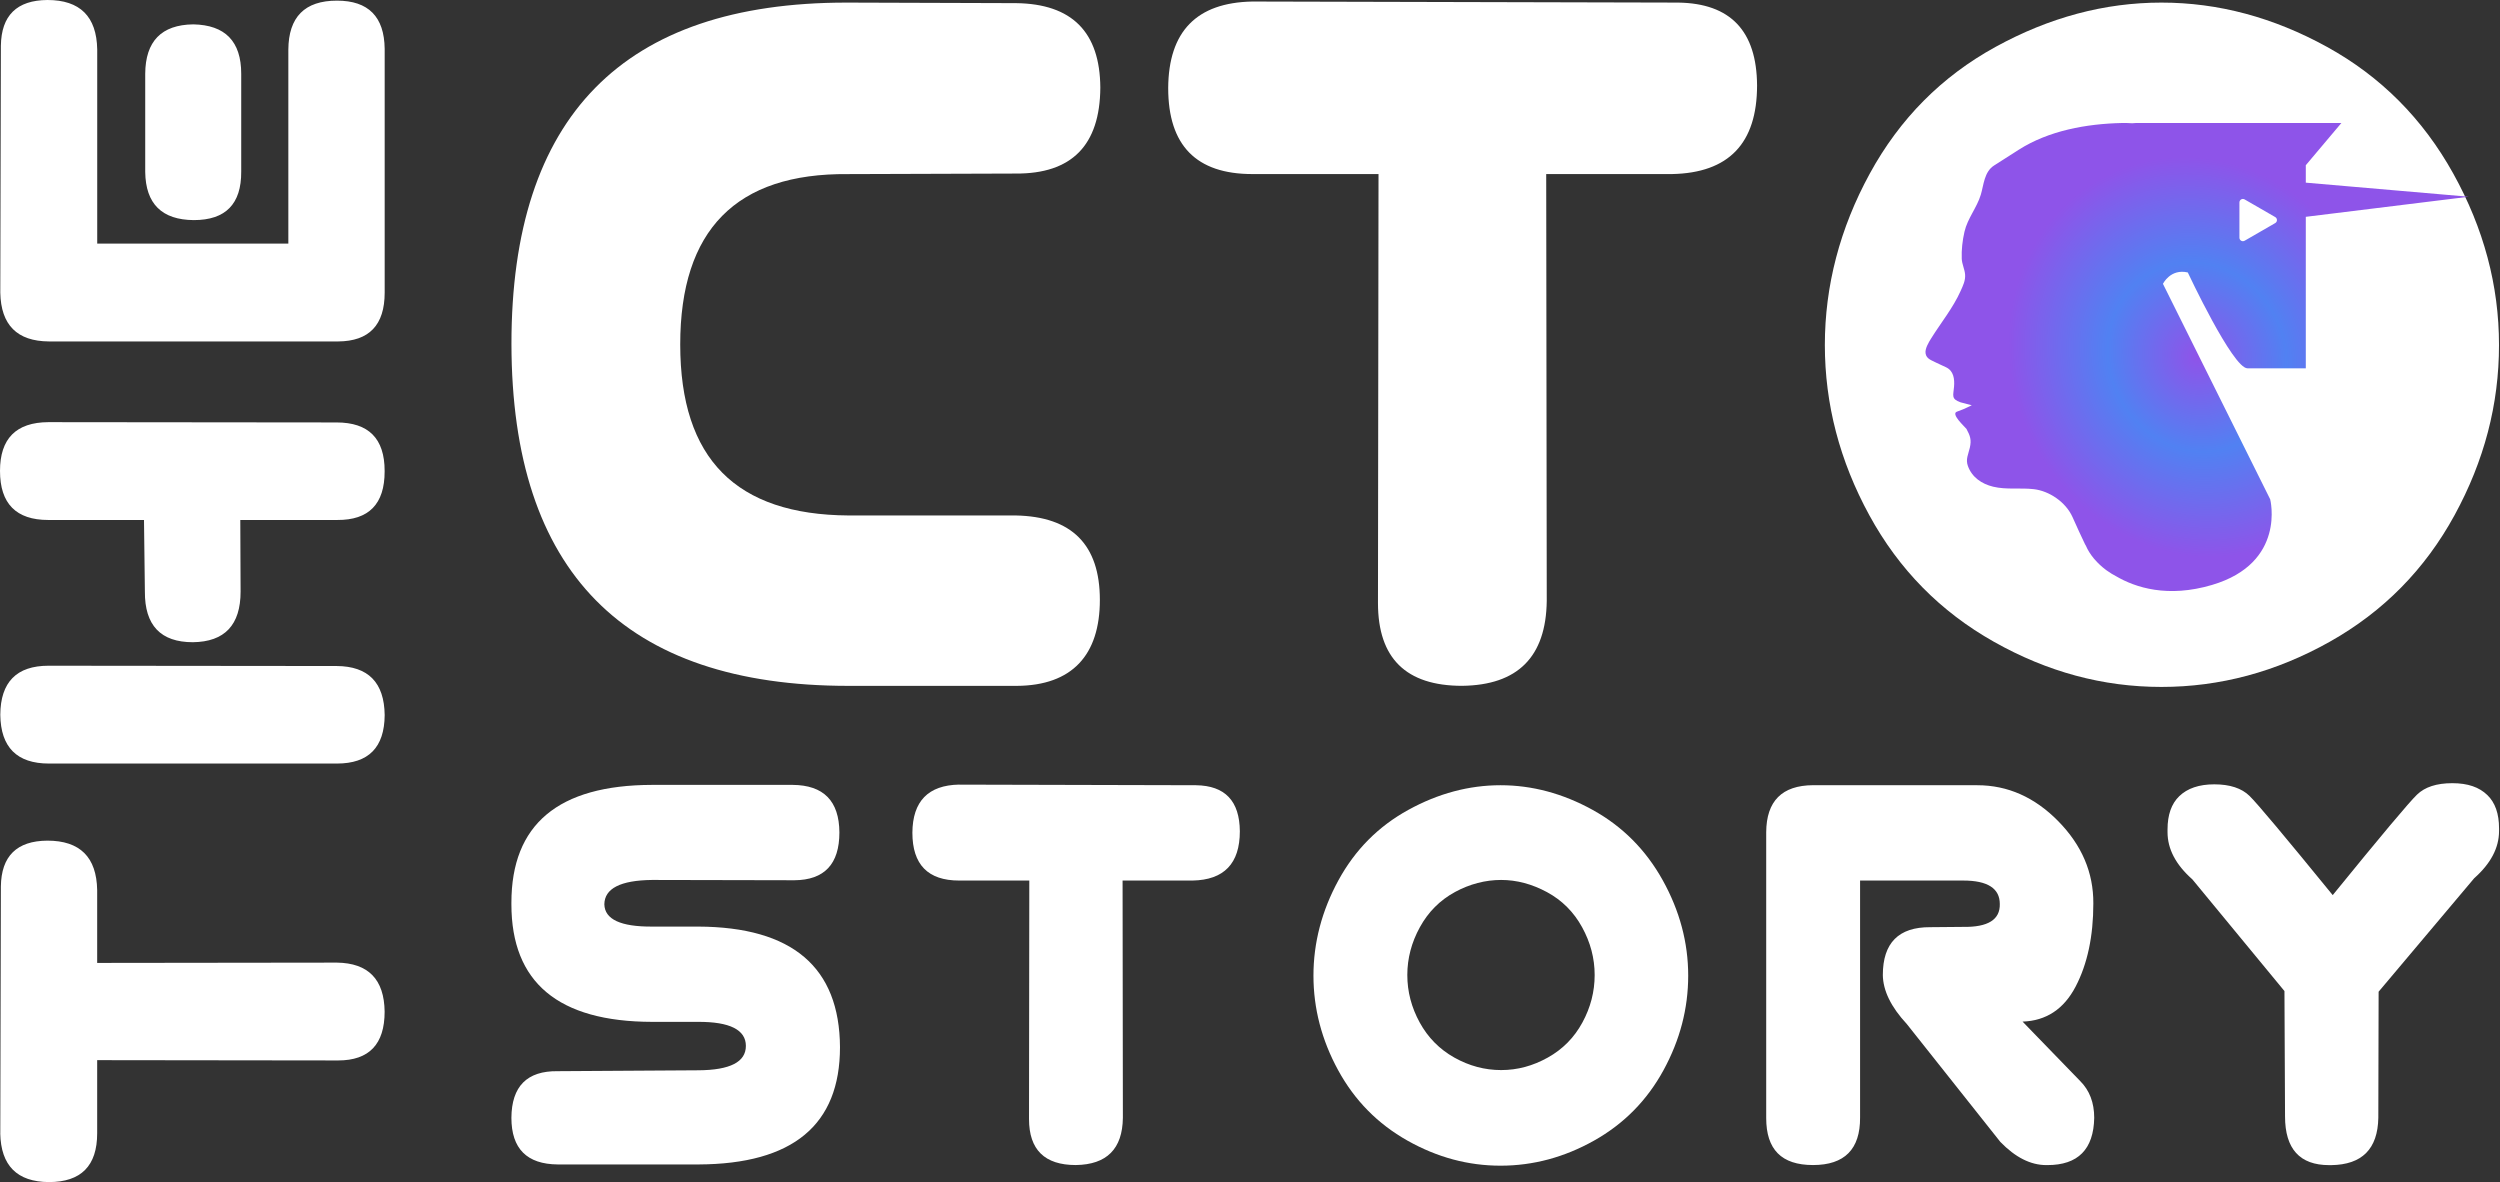 <svg width="1362" height="644" viewBox="0 0 1362 644" fill="none" xmlns="http://www.w3.org/2000/svg">
<rect x="0" y="0" width="1362" height="644" fill="#333333" stroke="none"/>
<g clip-path="url(#clip0_122_18)">
<path d="M461.669 1.415L553.619 1.716C583.995 2.111 599.251 17.425 599.457 47.705C599.274 79.145 583.881 94.761 553.345 94.552L461.966 94.853C401.054 94.273 370.587 125.226 370.587 187.689C370.587 250.151 401.145 280.431 462.263 280.826H553.368C583.926 281.406 599.206 296.743 599.206 326.814C599.206 356.885 584.109 373.475 553.939 373.661H462.263C340.028 373.661 278.819 311.57 278.637 187.41C278.614 63.39 339.457 1.415 461.098 1.415H461.669Z" fill="white"/>
<path d="M682.249 0.834L914.29 1.414C942.75 1.809 957.07 16.844 957.25 46.521C957.25 78.146 941.79 94.249 910.84 94.829H842.373L842.67 327.37C842.282 357.836 826.911 373.266 796.558 373.637C766 373.637 750.72 358.602 750.72 328.53L751.017 94.829H682.272C651.713 94.829 636.434 79.214 636.434 47.983C636.616 17.123 651.896 1.414 682.272 0.834H682.249Z" fill="white"/>
<path d="M1177.56 1.415C1208.51 1.415 1238.58 9.466 1267.8 25.569C1297.01 41.672 1319.94 64.666 1336.54 94.552C1353.15 124.437 1361.46 155.576 1361.46 187.967C1361.46 220.359 1353.4 251.079 1337.25 280.663C1321.1 310.247 1298.42 333.241 1269.21 349.646C1240 366.051 1209.44 374.241 1177.54 374.241C1145.63 374.241 1115.41 366.051 1086.29 349.646C1057.17 333.241 1034.54 310.27 1018.39 280.663C1002.25 251.079 994.18 220.173 994.18 187.967C994.18 155.761 1002.34 124.437 1018.67 94.552C1035 64.666 1057.81 41.672 1087.14 25.569C1116.46 9.466 1146.59 1.415 1177.51 1.415H1177.56ZM1132.73 106.177C1118.11 114.135 1106.71 125.574 1098.49 140.517C1090.27 155.46 1086.18 171.075 1086.18 187.364C1086.18 203.652 1090.24 219.175 1098.35 233.932C1106.46 248.69 1117.79 260.129 1132.29 268.273C1146.79 276.417 1162.07 280.501 1178.13 280.501C1194.19 280.501 1209.21 276.417 1223.83 268.273C1238.45 260.129 1249.75 248.666 1257.77 233.932C1265.79 219.199 1269.81 203.676 1269.81 187.364C1269.81 171.052 1265.69 155.46 1257.5 140.517C1249.27 125.574 1237.83 114.135 1223.12 106.177C1208.41 98.218 1193.43 94.25 1178.15 94.25C1162.87 94.25 1147.37 98.218 1132.75 106.177H1132.73Z" fill="white"/>
<path d="M0.16 617.432L0.479 482.901C0.708 466.404 9.135 458.097 25.808 457.981C43.577 457.981 52.621 466.961 52.941 484.896V524.597L183.557 524.434C200.664 524.666 209.342 533.576 209.548 551.164C209.548 568.891 201.098 577.732 184.219 577.732L52.941 577.569V617.432C52.941 635.159 44.17 644 26.63 644C9.295 643.884 0.479 635.02 0.137 617.432H0.16Z" fill="white"/>
<path d="M26.493 362.686L183.42 362.848C200.641 362.964 209.366 371.874 209.571 389.578C209.457 407.189 200.801 415.983 183.58 415.983H26.653C9.227 415.983 0.388 407.12 0.16 389.416C0.274 371.596 9.044 362.686 26.47 362.686H26.493ZM26.311 229.988L183.398 230.15C200.847 230.15 209.548 238.944 209.548 256.555V256.88C209.548 274.607 200.938 283.401 183.717 283.285H130.913L131.073 322.312C131.073 340.48 122.417 349.669 105.082 349.878C87.542 349.878 78.818 340.689 78.932 322.312L78.452 283.285H26.311C8.77 283.285 0 274.375 0 256.555C0 238.944 8.77 230.104 26.311 229.988Z" fill="white"/>
<path d="M0.16 159.428L0.48 24.92C0.708 8.423 9.159 0.116 25.831 0C43.6 0 52.644 8.98 52.964 26.916V132.698H157.087V27.078C157.201 9.258 166.017 0.348 183.581 0.348C200.687 0.348 209.366 9.096 209.571 26.591V159.451C209.571 177.062 201.121 185.903 184.243 186.019H26.653C9.319 185.903 0.503 177.039 0.16 159.451V159.428ZM105.608 119.913C88.182 119.797 79.343 111.05 79.115 93.671V40.188C79.229 22.484 87.953 13.504 105.265 13.272C122.715 13.597 131.416 22.577 131.416 40.188V93.508C131.53 111.119 122.92 119.913 105.585 119.913H105.608Z" fill="white"/>
<path d="M457.306 453.504C457.306 470.767 449.13 479.445 432.777 479.561L355.215 479.398C338.018 479.607 329.362 484.039 329.247 492.671C329.453 500.861 338.155 504.922 355.375 504.806H380.384C431.658 505.015 457.397 526.918 457.626 570.494C457.626 612.885 431.932 634.186 380.544 634.395H303.942C287.064 634.279 278.613 625.81 278.613 608.987C278.727 591.84 287.109 583.371 303.782 583.58L380.544 583.093C397.742 582.977 406.352 578.568 406.352 569.821C406.352 561.073 397.65 556.618 380.224 556.711H355.215C304.147 556.595 278.613 535.248 278.613 492.647V491.835C278.613 449.118 304.147 427.725 355.215 427.609H431.818C448.696 427.725 457.192 436.357 457.306 453.504Z" fill="white"/>
<path d="M522.58 427.469L651.575 427.793C667.402 428.002 675.35 436.379 675.464 452.876C675.464 470.464 666.854 479.42 649.656 479.722H611.583L611.743 608.986C611.538 625.924 602.973 634.486 586.095 634.718C569.103 634.718 560.607 626.365 560.607 609.636L560.766 479.722H522.557C505.564 479.722 497.068 471.044 497.068 453.665C497.183 436.518 505.679 427.77 522.557 427.445L522.58 427.469Z" fill="white"/>
<path d="M817.501 427.792C834.699 427.792 851.42 432.271 867.66 441.227C883.89 450.183 896.64 462.968 905.87 479.582C915.09 496.195 919.73 513.505 919.73 531.51C919.73 549.516 915.25 566.593 906.28 583.044C897.3 599.495 884.69 612.28 868.45 621.399C852.22 630.517 835.224 635.065 817.501 635.065C799.778 635.065 782.968 630.517 766.775 621.399C750.583 612.28 737.998 599.495 729.023 583.044C720.047 566.593 715.57 549.423 715.57 531.51C715.57 513.597 720.115 496.195 729.182 479.582C738.249 462.968 750.948 450.183 767.255 441.227C783.539 432.271 800.303 427.792 817.501 427.792ZM792.584 486.032C784.453 490.464 778.127 496.822 773.559 505.128C768.991 513.435 766.707 522.113 766.707 531.185C766.707 540.258 768.968 548.866 773.467 557.08C777.967 565.27 784.27 571.651 792.332 576.176C800.395 580.7 808.891 582.974 817.821 582.974C826.751 582.974 835.11 580.7 843.218 576.176C851.35 571.651 857.63 565.294 862.08 557.08C866.54 548.889 868.77 540.258 868.77 531.185C868.77 522.113 866.49 513.435 861.92 505.128C857.36 496.822 850.98 490.464 842.807 486.032C834.63 481.624 826.294 479.396 817.798 479.396C809.302 479.396 800.669 481.6 792.561 486.032H792.584Z" fill="white"/>
<path d="M987.72 427.794H1077.23C1093.79 427.794 1108.49 434.314 1121.33 447.377C1134.16 460.44 1140.54 475.36 1140.45 492.182C1140.45 510.095 1137.23 525.177 1130.81 537.474C1124.39 549.772 1114.75 556.13 1101.89 556.571L1133.27 588.939C1138.37 594.02 1140.93 600.703 1140.93 609.009C1140.61 626.156 1132.11 634.742 1115.44 634.742H1114.8C1106.3 634.742 1097.96 630.542 1089.79 622.119L1038.83 557.893C1030.22 548.612 1025.88 539.725 1025.77 531.186C1025.77 513.715 1034.38 505.037 1051.58 505.129L1069.58 504.967C1083.05 505.176 1089.7 501.022 1089.49 492.507C1089.49 483.991 1082.85 479.722 1069.58 479.722H1013.37V608.824C1013.48 626.087 1004.92 634.718 987.72 634.718C970.52 634.718 962.23 626.203 962.23 609.149V453.34C962.35 436.402 970.84 427.887 987.72 427.771V427.794Z" fill="white"/>
<path d="M1206.36 427.306C1214.86 427.306 1221.25 429.418 1225.54 433.617C1229.84 437.817 1244.93 455.846 1270.86 487.657C1297.19 455.289 1312.49 437.051 1316.81 432.898C1321.1 428.745 1327.5 426.68 1335.99 426.68C1344.49 426.68 1350.66 428.838 1355.11 433.153C1359.36 437.26 1361.48 443.293 1361.48 451.275V452.737C1361.48 461.902 1356.96 470.487 1347.94 478.469L1295.87 540.282L1295.71 609.032C1295.39 625.971 1286.84 634.532 1270.06 634.764H1268.94C1252.91 634.764 1244.89 625.924 1244.89 608.22L1244.57 539.934L1194.41 479.095C1185.39 471.113 1180.87 462.552 1180.87 453.363V451.901C1180.87 443.92 1183 437.887 1187.24 433.78C1191.7 429.464 1198.07 427.306 1206.36 427.306Z" fill="white"/>
<path d="M1177.5 292C1235.21 292 1282 245.214 1282 187.5C1282 129.786 1235.21 83 1177.5 83C1119.79 83 1073 129.786 1073 187.5C1073 245.214 1119.79 292 1177.5 292Z" fill="white"/>
<path d="M1256.2 99.514V90.007L1275.59 67.003H1163.77H1163.76C1163.61 67.009 1162.45 67.074 1161.61 67.154C1159.74 67.023 1157.85 66.972 1155.96 67.015C1136.72 67.454 1116.2 71.127 1099.74 81.624C1095.29 84.46 1090.84 87.301 1086.4 90.143C1080.93 93.643 1080.75 100.801 1079.14 106.082C1077 113.173 1071.93 118.944 1070.25 126.227C1069.14 131.054 1068.57 136.032 1068.76 140.986C1068.88 143.927 1070.4 146.721 1070.59 149.636C1070.81 152.881 1069.46 155.567 1068.15 158.511C1064.02 167.762 1057.38 175.854 1052.05 184.43C1050.74 186.537 1048.62 189.992 1049.06 192.584C1049.56 195.61 1052.4 196.276 1054.91 197.618C1054.91 197.618 1060.11 200.048 1060.2 200.088C1064.4 202.056 1064.9 206.546 1064.56 210.695C1064.16 215.537 1062.88 217.32 1068.1 219.184L1074.23 220.789L1070.13 222.729C1070.13 222.729 1066.15 224.269 1066.06 224.306C1062.74 225.588 1070.36 232.437 1071.32 233.651C1073.36 237.437 1074.15 239.578 1073.16 243.92C1072.34 247.545 1070.78 250.18 1072.11 253.867C1074.33 260.055 1079.66 263.648 1085.86 265.149C1093.13 266.907 1100.68 265.648 1108.04 266.502C1116.27 267.455 1125.41 273.362 1129.17 281.842C1131.71 287.577 1133.54 291.476 1135.93 296.513C1136.03 296.732 1136.19 296.987 1136.38 297.276C1137.42 299.727 1138.91 302.052 1140.66 304.179C1140.66 304.179 1140.72 304.25 1140.83 304.384C1140.85 304.403 1140.87 304.426 1140.89 304.452C1140.91 304.474 1140.94 304.5 1140.96 304.525C1140.98 304.551 1141 304.576 1141.03 304.605C1142.89 306.8 1145.04 308.771 1147.26 310.436C1147.42 310.555 1147.58 310.674 1147.74 310.788C1148.62 311.434 1149.52 312.027 1150.42 312.569C1151.19 313.028 1151.98 313.471 1152.77 313.893C1163.4 320.127 1180.96 325.83 1205.13 318.672C1245.67 306.67 1236.8 272.018 1236.8 272.018L1178.38 154.645C1178.38 154.645 1182.42 146.236 1191.91 148.434C1191.91 148.434 1216.38 200.653 1224.41 200.653H1256.2V118.124L1345 107.183L1256.2 99.514ZM1239.54 121.536L1222.88 131.151C1221.61 131.88 1220.04 130.969 1220.04 129.514V110.285C1220.04 108.828 1221.61 107.92 1222.88 108.646L1239.54 118.26C1240.8 118.989 1240.8 120.81 1239.54 121.536Z" fill="url(#paint0_angular_122_18)"/>
</g>
<defs>
<radialGradient id="paint0_angular_122_18" cx="0" cy="0" r="1" gradientUnits="userSpaceOnUse" gradientTransform="translate(1197 194.5) rotate(64.192) scale(141.729 129.092)">
<stop offset="0.006" stop-color="#8E54E9"/>
<stop offset="0.37" stop-color="#5181F2"/>
<stop offset="0.782" stop-color="#8E54E9"/>
</radialGradient>
<clipPath id="clip0_122_18">
<rect width="1362" height="644" fill="white"/>
</clipPath>
</defs>
</svg>
